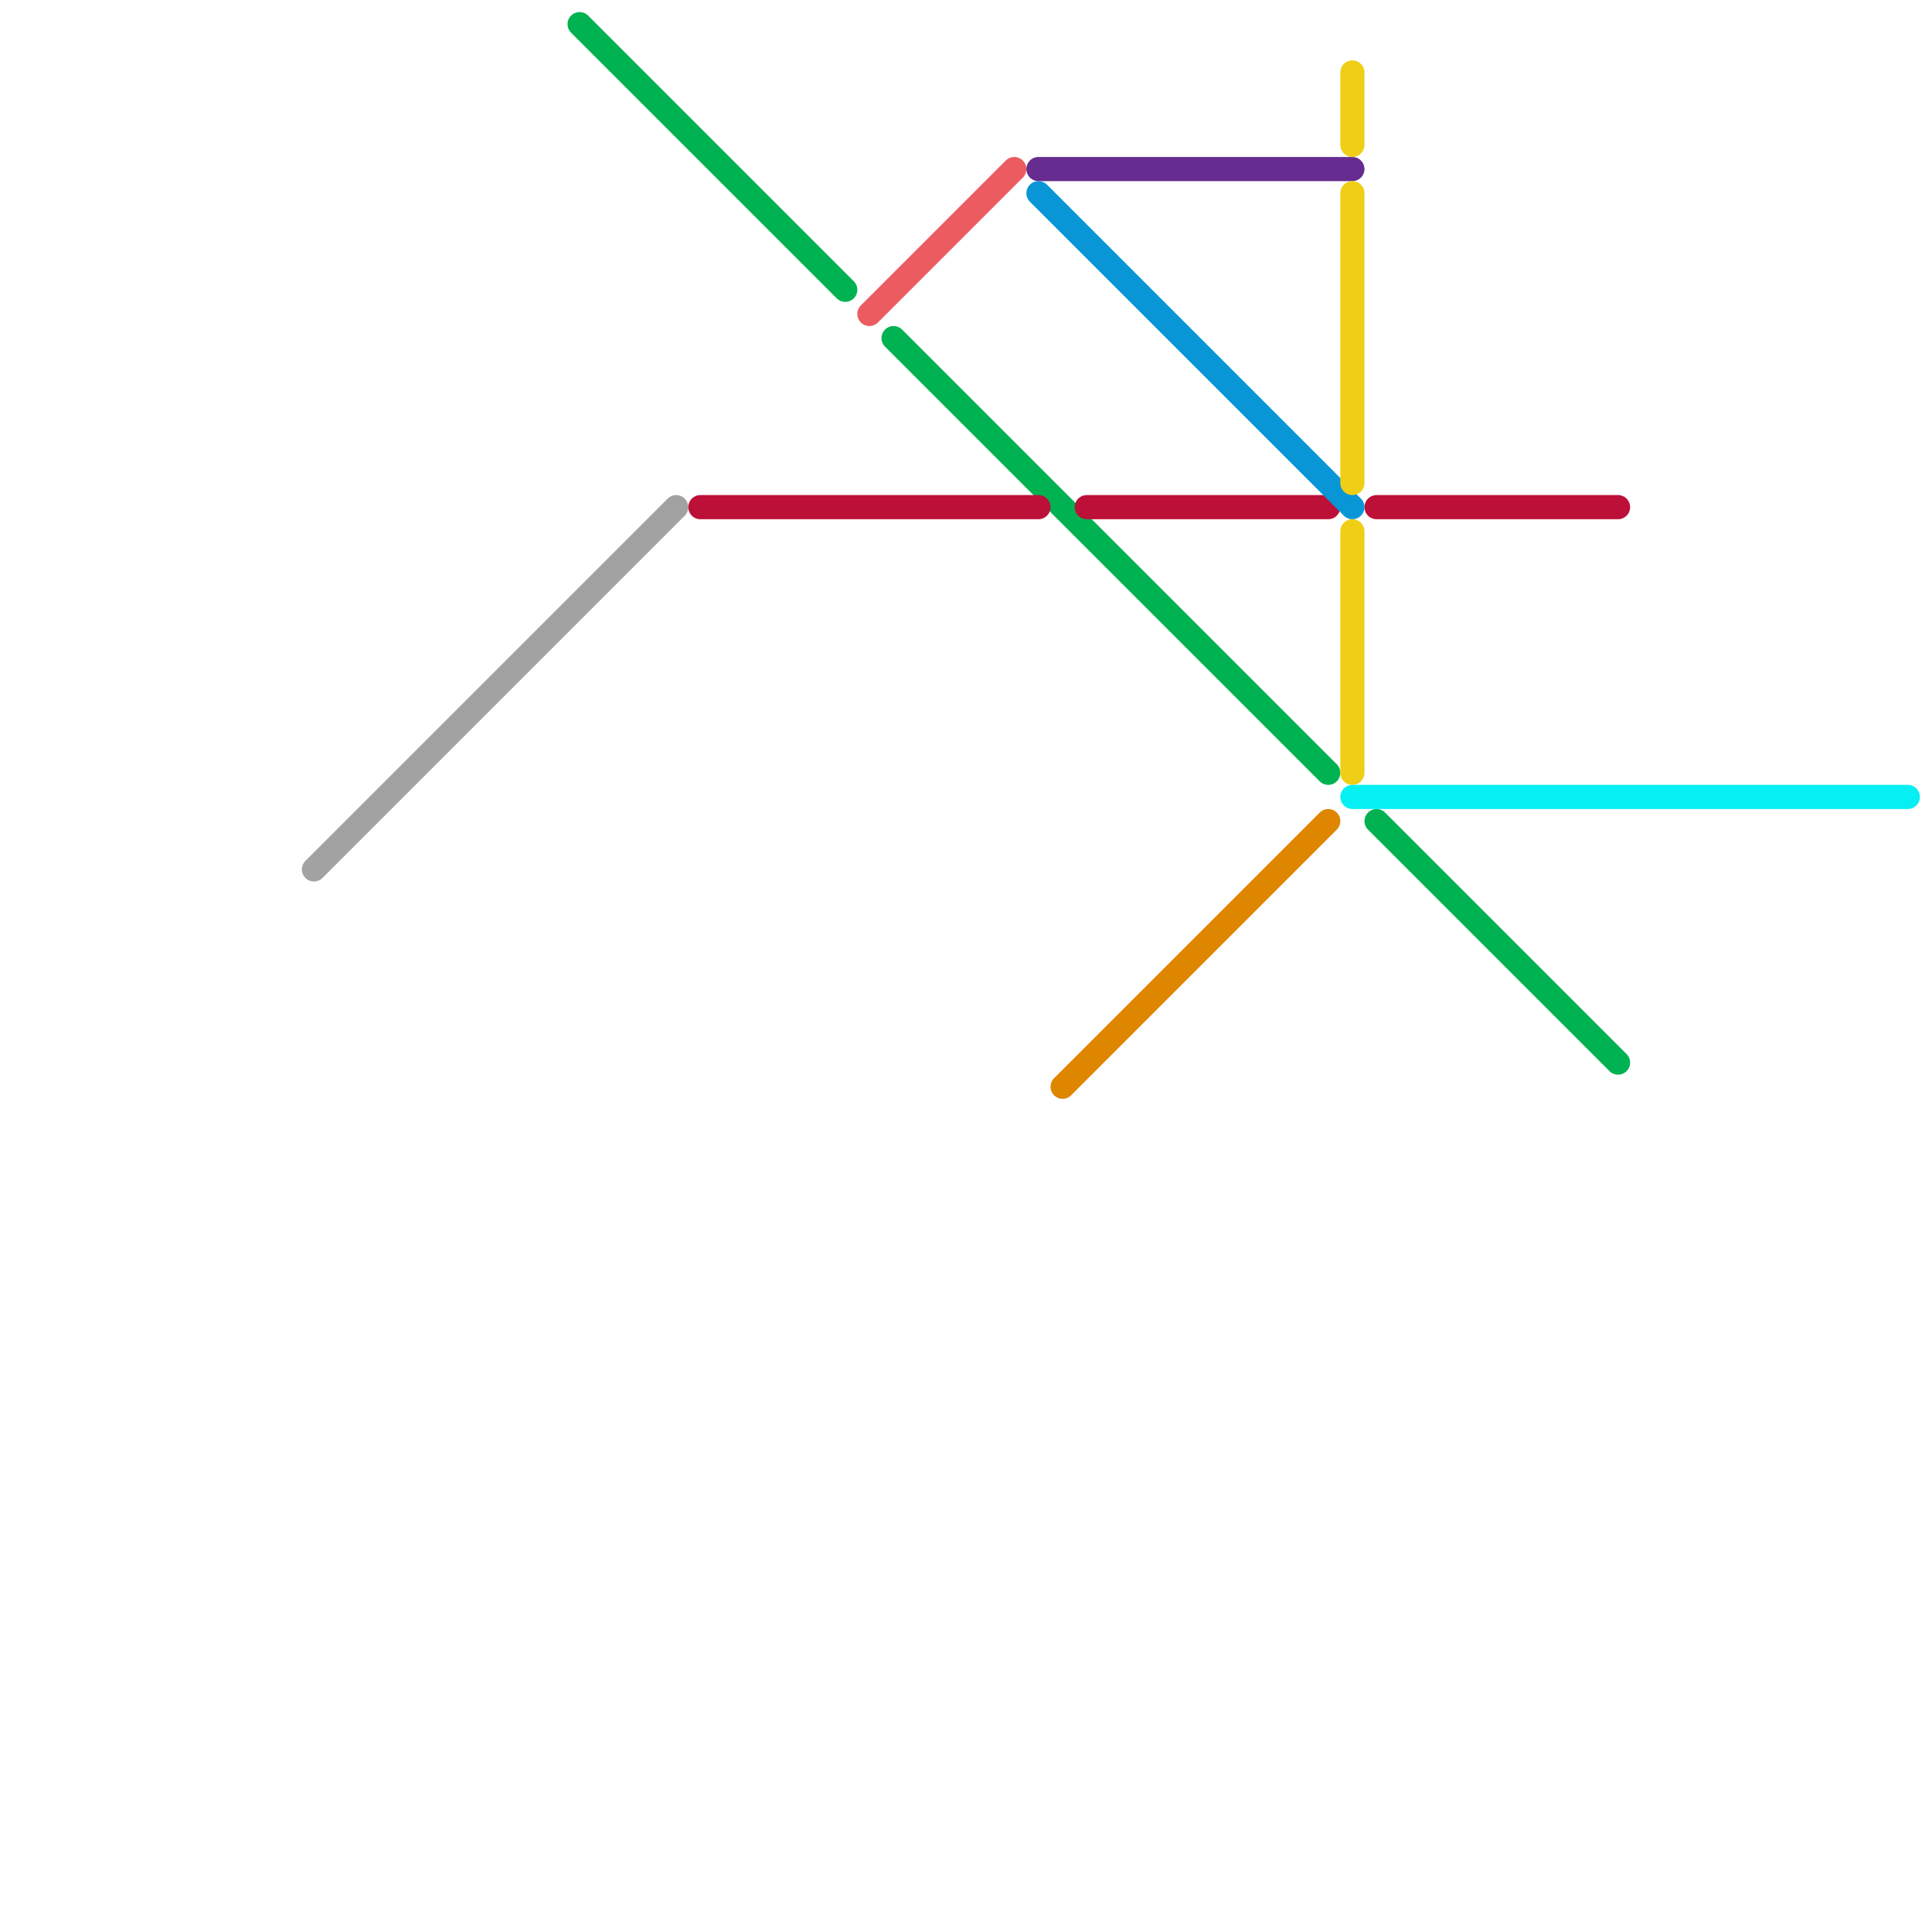 
<svg version="1.1" xmlns="http://www.w3.org/2000/svg" viewBox="0 0 80 80">
<style>text { font: 1px Helvetica; font-weight: 600; white-space: pre; dominant-baseline: central; } line { stroke-width: 1; fill: none; stroke-linecap: round; stroke-linejoin: round; } .c0 { stroke: #a2a2a2 } .c1 { stroke: #00b251 } .c2 { stroke: #bd1038 } .c3 { stroke: #ec5b5f } .c4 { stroke: #662c90 } .c5 { stroke: #0896d7 } .c6 { stroke: #df8600 } .c7 { stroke: #f0ce15 } .c8 { stroke: #06f0f4 }</style><defs><g id="wm-xf"><circle r="1.2" fill="#000"/><circle r="0.9" fill="#fff"/><circle r="0.6" fill="#000"/><circle r="0.3" fill="#fff"/></g><g id="wm"><circle r="0.6" fill="#000"/><circle r="0.3" fill="#fff"/></g></defs><line class="c0" x1="13" y1="36" x2="28" y2="21"/><line class="c1" x1="24" y1="1" x2="35" y2="12"/><line class="c1" x1="57" y1="34" x2="67" y2="44"/><line class="c1" x1="37" y1="14" x2="55" y2="32"/><line class="c2" x1="45" y1="21" x2="55" y2="21"/><line class="c2" x1="57" y1="21" x2="67" y2="21"/><line class="c2" x1="29" y1="21" x2="43" y2="21"/><line class="c3" x1="36" y1="13" x2="42" y2="7"/><line class="c4" x1="43" y1="7" x2="56" y2="7"/><line class="c5" x1="43" y1="8" x2="56" y2="21"/><line class="c6" x1="44" y1="45" x2="55" y2="34"/><line class="c7" x1="56" y1="8" x2="56" y2="20"/><line class="c7" x1="56" y1="3" x2="56" y2="6"/><line class="c7" x1="56" y1="22" x2="56" y2="32"/><line class="c8" x1="56" y1="33" x2="79" y2="33"/>
</svg>
